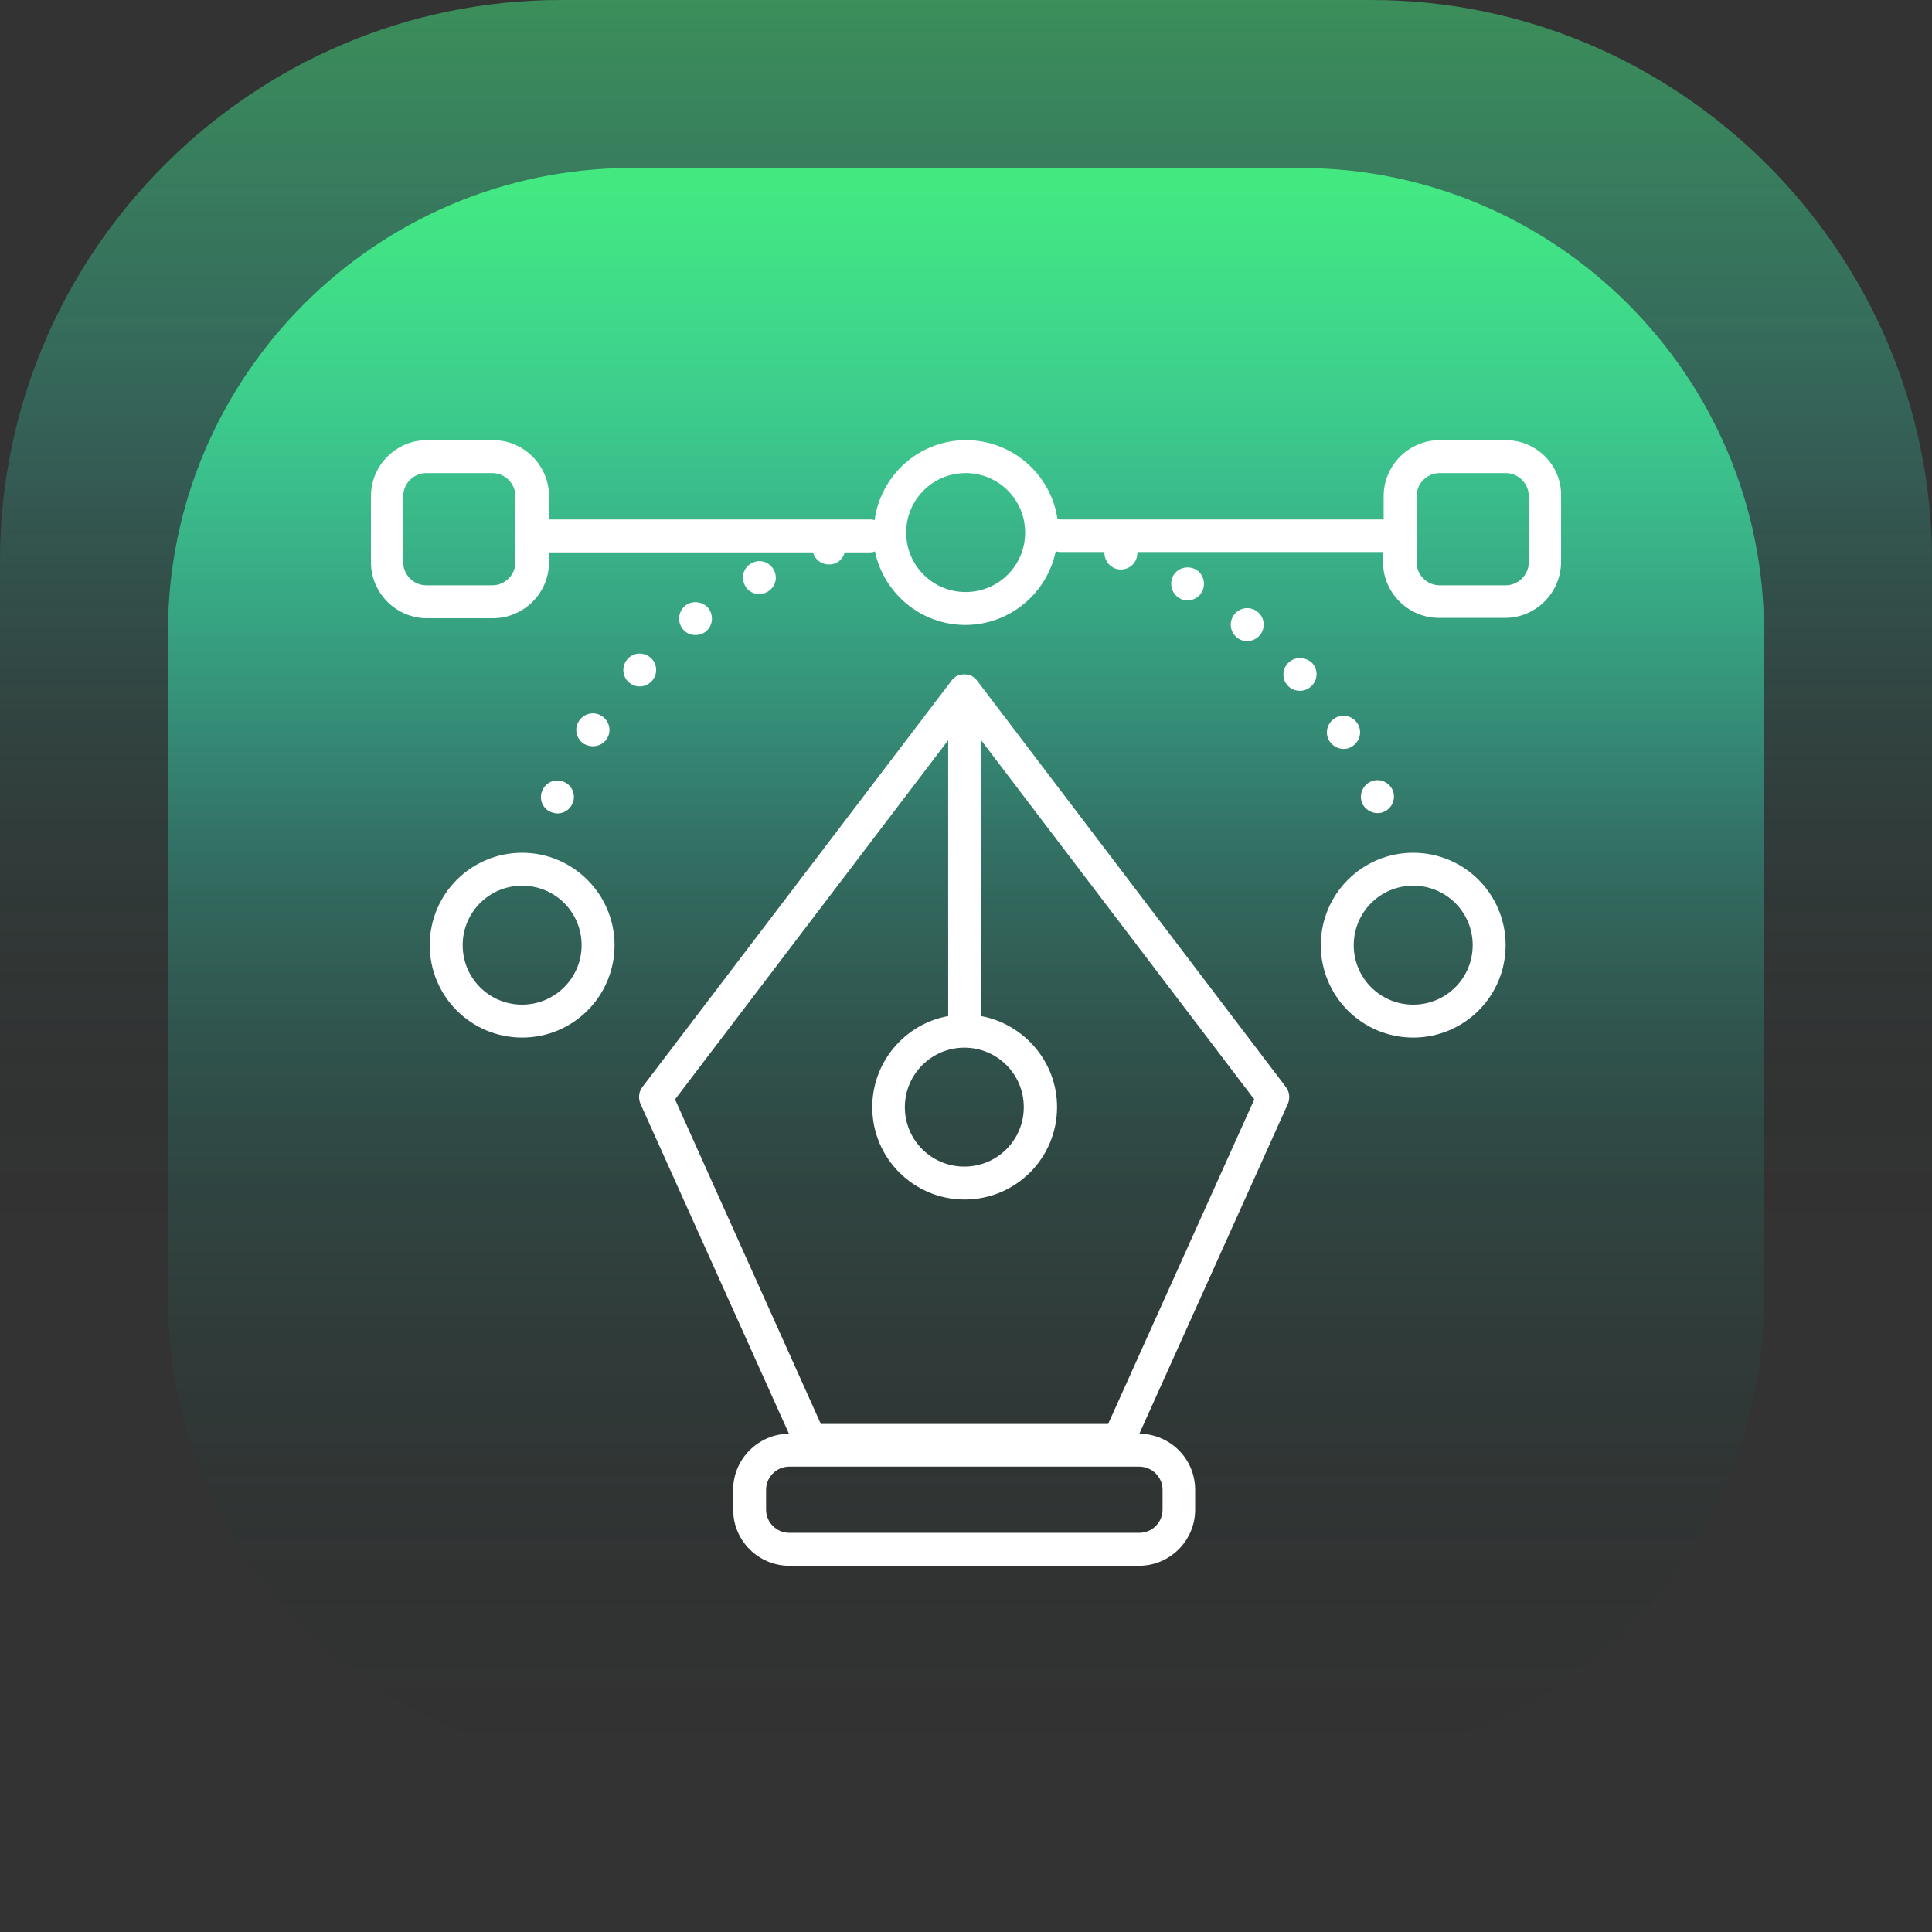 <?xml version="1.0" encoding="utf-8"?>
<!-- Generator: Adobe Illustrator 27.7.0, SVG Export Plug-In . SVG Version: 6.00 Build 0)  -->
<svg version="1.1" xmlns="http://www.w3.org/2000/svg" xmlns:xlink="http://www.w3.org/1999/xlink" x="0px" y="0px"
	 viewBox="0 0 575 575" style="enable-background:new 0 0 575 575;" xml:space="preserve">
<rect x="0" y="0" width="575" height="575" fill="#333333" stroke="none"/>
<style type="text/css">
	.st0{display:none;}
	.st1{display:inline;fill:#1A1A1A;}
	.st2{fill:url(#SVGID_1_);}
	.st3{fill:url(#SVGID_00000040574305373242515890000012065142551815374208_);}
	.st4{fill:url(#SVGID_00000176025956107838024450000009079824876544760980_);}
	.st5{fill:url(#SVGID_00000009592340052444543590000002647625492885305502_);}
	.st6{fill:url(#SVGID_00000137110503107954574630000011473391232743880358_);}
	.st7{fill:url(#SVGID_00000175315818871417302980000012110050953201517990_);}
	.st8{fill:url(#SVGID_00000174581408247161031430000008895069261104612758_);}
	.st9{fill:url(#SVGID_00000086658136082177846040000003281838024223431067_);}
	.st10{fill:url(#SVGID_00000007401381230699328470000001977540955908055955_);}
	.st11{fill:url(#SVGID_00000141417066410491915770000018128280368290576568_);}
	.st12{fill:url(#SVGID_00000031923765965924285770000009085763323523296164_);}
	.st13{fill:url(#SVGID_00000117648529800851378460000012323157177631911073_);}
	.st14{fill:url(#SVGID_00000016048425813451519600000017973877013487036557_);}
	.st15{fill:url(#SVGID_00000120552511583495663220000018230864415145376159_);}
	.st16{fill:url(#SVGID_00000159429069447920928160000017598256191611335852_);}
	.st17{fill:url(#SVGID_00000163069673967330302110000002661717206626551949_);}
	.st18{fill:url(#SVGID_00000108284834844065776130000012136526098319482292_);}
	.st19{fill:url(#SVGID_00000142884867109365396090000002829086129964279223_);}
	.st20{fill:url(#SVGID_00000036221981859636880320000015064882922310819744_);}
	.st21{fill:url(#SVGID_00000177481878940060855070000011760679799078370483_);}
	.st22{fill:url(#SVGID_00000098938897243574547590000007730730473019742135_);}
	.st23{fill:url(#SVGID_00000100367739093588561050000001575220878444310152_);}
	.st24{fill:url(#SVGID_00000057136084849778297850000006662551320011463834_);}
	.st25{fill:url(#SVGID_00000111899216690173057620000007556546634368219326_);}
	.st26{fill:url(#SVGID_00000134967014642168857420000009592941460487561651_);}
	.st27{fill:url(#SVGID_00000034795547940714027270000001042269048977313935_);}
	.st28{fill:url(#SVGID_00000011021001019536294340000000664897943952043650_);}
	.st29{fill:url(#SVGID_00000118391297793589801660000015382795906560678570_);}
	.st30{fill:url(#SVGID_00000018232136353358490180000014641389990740290456_);}
	.st31{fill:url(#SVGID_00000019652009386024366210000003032265598034406050_);}
	.st32{fill:url(#SVGID_00000016790832514223849520000011898696729890276501_);}
	.st33{fill:url(#SVGID_00000168837267712363197860000008810945074224554659_);}
	.st34{fill:url(#SVGID_00000144332839837341227490000008640250241519863229_);}
	.st35{fill:url(#SVGID_00000075147715898950142500000001231796399000459181_);}
	.st36{fill:url(#SVGID_00000168819399370042642630000002305038534344776335_);}
	.st37{fill:url(#SVGID_00000104688066162598950840000013137115570540769970_);}
	.st38{fill:url(#SVGID_00000157301394938128132310000014511583781007711877_);}
	.st39{fill:url(#SVGID_00000129909474923201575850000006560594472331049607_);}
	.st40{fill:url(#SVGID_00000058590211992790383120000012025520697103158965_);}
	.st41{fill:url(#SVGID_00000134940075537727605330000004006642487604165513_);}
	.st42{fill:url(#SVGID_00000135692045805762966160000002285080599133752497_);}
	.st43{fill:url(#SVGID_00000153707558606796389440000002941097223756759961_);}
	.st44{fill:url(#SVGID_00000101825679008355534620000002985515133630716302_);}
	.st45{fill:url(#SVGID_00000165917137493164389570000016158237385071158436_);}
	.st46{fill:url(#SVGID_00000173162481254117240040000002968215154896320160_);}
	.st47{fill:url(#SVGID_00000101781405653439597020000007579934001771638402_);}
	.st48{fill:url(#SVGID_00000055671673072329413420000015286331771904019590_);}
	.st49{fill:url(#SVGID_00000032627033701987158820000016109516019694942895_);}
	.st50{fill:url(#SVGID_00000123400981352967804770000018047243728988405437_);}
	.st51{fill:url(#SVGID_00000148637202375629585410000004043558375708995726_);}
	.st52{fill:url(#SVGID_00000109018734637022771550000008330492461123002813_);}
	.st53{fill:url(#SVGID_00000147206361456044952330000012330117841141908388_);}
	.st54{fill:url(#SVGID_00000134222264154869960430000005035440236088481183_);}
	.st55{fill:url(#SVGID_00000059279971724308433680000001307865295093096365_);}
	.st56{fill:url(#SVGID_00000054960166117954333540000014684832559270397594_);}
	.st57{fill:url(#SVGID_00000162341737827106508660000015937099067580371882_);}
	.st58{fill:url(#SVGID_00000132785479876248511600000015103480548415033247_);}
	.st59{fill:url(#SVGID_00000155851460116986268700000017345502796708500615_);}
	.st60{fill:url(#SVGID_00000111881382545591127350000002541535913945930410_);}
	.st61{fill:url(#SVGID_00000098904141273320991050000017926792214644789167_);}
	.st62{fill:url(#SVGID_00000105422884899481541750000009904310513088857244_);}
	.st63{fill:url(#SVGID_00000127763494072566021700000007439858715306805685_);}
	.st64{fill:url(#SVGID_00000139258918641406994200000000645903104136077461_);}
	.st65{fill:url(#SVGID_00000071538409811007030870000005283757153221209498_);}
	.st66{fill:url(#SVGID_00000093148808535397390170000005110925538518561415_);}
	.st67{fill:url(#SVGID_00000176752792437426231970000006721079298875872900_);}
	.st68{fill:url(#SVGID_00000078750120634221539020000013762111351759683745_);}
	.st69{fill:url(#SVGID_00000063613882387798960450000012629470479998078858_);}
	.st70{fill:url(#SVGID_00000018929488990499699070000003390208186699872434_);}
	.st71{fill:url(#SVGID_00000057106144820557732630000004791388338396853411_);}
	.st72{fill:url(#SVGID_00000073714827684257765410000000568127153487235243_);}
	.st73{fill:url(#SVGID_00000008143694556220731170000016805670273944229298_);}
	.st74{fill:url(#SVGID_00000154405849325491830680000003405499021368021415_);}
	.st75{fill:url(#SVGID_00000145771684933351174240000002880282483340646060_);}
	.st76{fill:url(#SVGID_00000083780244967511597480000012804484987094433937_);}
	.st77{fill:url(#SVGID_00000003826513484889298720000004206197593509372303_);}
	.st78{fill:url(#SVGID_00000121260951315370079550000008198855138436491453_);}
	.st79{fill:url(#SVGID_00000174560393565568011480000003626966725624711809_);}
	.st80{fill:url(#SVGID_00000093867994205581298900000003635840204949282975_);}
	.st81{fill:url(#SVGID_00000049906226545387566880000008381587530418560678_);}
	.st82{fill:url(#SVGID_00000165936818556658705080000014497345554068248478_);}
	.st83{fill:url(#SVGID_00000082337597999952513350000000254520547574763669_);}
	.st84{fill:url(#SVGID_00000155854937883520955330000010224122066022400427_);}
	.st85{fill:url(#SVGID_00000096039079895323892000000010397998990136353708_);}
	.st86{fill:url(#SVGID_00000147900679563512389980000003583904962655672474_);}
	.st87{fill:url(#SVGID_00000109732809557076334560000006586133021877827248_);}
	.st88{fill:url(#SVGID_00000142163034329057250500000018136830999184002977_);}
	.st89{fill:url(#SVGID_00000183209905687818389620000006223624057336402316_);}
	.st90{fill:url(#SVGID_00000108302907049445336890000007774302923370744453_);}
	.st91{fill:url(#SVGID_00000177449628674037062100000017881155269535804854_);}
	.st92{fill:url(#SVGID_00000047747140895051941280000014351194949644680070_);}
	.st93{fill:url(#SVGID_00000046298413894019125810000015911452554581348277_);}
	.st94{fill:#FFFFFF;}
	.st95{fill:none;stroke:#FFFFFF;stroke-width:10;stroke-linecap:round;stroke-linejoin:round;stroke-miterlimit:10;}
	.st96{display:inline;}
	.st97{opacity:0.8;fill:#FFFFFF;}
	.st98{display:inline;opacity:8.000000e-02;fill:#FFFFFF;}
	.st99{display:inline;opacity:0.16;fill:#FFFFFF;}
	.st100{display:inline;opacity:0.24;fill:#FFFFFF;}
	.st101{display:inline;opacity:0.32;fill:#FFFFFF;}
	.st102{display:inline;opacity:0.4;fill:#FFFFFF;}
	.st103{display:inline;opacity:0.48;fill:#FFFFFF;}
	.st104{display:inline;opacity:0.56;fill:#FFFFFF;}
	.st105{display:inline;opacity:0.64;fill:#FFFFFF;}
	.st106{display:inline;opacity:0.72;fill:#FFFFFF;}
	.st107{display:inline;fill:#FFFFFF;}
	.st108{display:inline;fill:none;stroke:#3F54A6;stroke-width:0.943;stroke-miterlimit:10;}
</style>
<g id="bg" class="st0">
	<polygon class="st1" points="4616,-2275 4573,4614.9 -2501.5,4614.9 -2501.5,-11593.4 7536.1,-11593.4 7536.1,-2275.3 	"/>
</g>
<g id="Fill_Layers" class="st0">
</g>
<g id="glow">
	<g>
		
			<linearGradient id="SVGID_1_" gradientUnits="userSpaceOnUse" x1="287.5" y1="-13339" x2="287.5" y2="-13914" gradientTransform="matrix(1 0 0 -1 0 -13339)">
			<stop  offset="0" style="stop-color:#43EA80;stop-opacity:0.5"/>
			<stop  offset="0.249" style="stop-color:#38F8D4;stop-opacity:0.2"/>
			<stop  offset="0.647" style="stop-color:#000000;stop-opacity:0"/>
		</linearGradient>
		<path class="st2" d="M408.1,0H166.9C75.1,0,0,75.1,0,166.9l0,241.2C0,499.9,75.1,575,166.9,575h241.2
			c91.8,0,166.9-75.1,166.9-166.9V166.9C575,75.1,499.9,0,408.1,0z"/>
		
			<linearGradient id="SVGID_00000059298244330129254820000009303617099169842317_" gradientUnits="userSpaceOnUse" x1="287.5" y1="-13389" x2="287.5" y2="-13864" gradientTransform="matrix(1 0 0 -1 0 -13339)">
			<stop  offset="0" style="stop-color:#43EA80"/>
			<stop  offset="0.424" style="stop-color:#38F8D4;stop-opacity:0.28"/>
			<stop  offset="1" style="stop-color:#000000;stop-opacity:0"/>
		</linearGradient>
		<path style="fill:url(#SVGID_00000059298244330129254820000009303617099169842317_);" d="M387.1,50H187.9C112,50,50,112,50,187.9
			v199.2C50,463,112,525,187.9,525h199.2C463,525,525,463,525,387.1V187.9C525,112,463,50,387.1,50z"/>
	</g>
</g>
<g id="texty">
</g>
<g id="icons">
	<g>
		<path class="st94" d="M290.9,202.7c-0.1-0.2-0.3-0.3-0.4-0.5c0,0-0.1-0.1-0.1-0.1c-0.2-0.2-0.4-0.3-0.6-0.5c0,0-0.1-0.1-0.1-0.1
			c-0.2-0.1-0.5-0.3-0.7-0.4c-0.1,0-0.1-0.1-0.2-0.1c-0.3-0.1-0.5-0.2-0.8-0.2c0,0-0.1,0-0.1,0c-0.3-0.1-0.6-0.1-0.9-0.1
			s-0.6,0-0.9,0.1c0,0-0.1,0-0.1,0c-0.3,0.1-0.5,0.1-0.8,0.2c-0.1,0-0.1,0-0.2,0.1c-0.2,0.1-0.5,0.2-0.7,0.4c0,0-0.1,0.1-0.1,0.1
			c-0.2,0.1-0.4,0.3-0.6,0.5c0,0-0.1,0.1-0.1,0.1c-0.1,0.1-0.3,0.3-0.4,0.5l-91.9,120.8c-1.1,1.4-1.3,3.3-0.6,5l44.2,98.2
			c-9.1,0.1-16.6,7.5-16.6,16.7v5.9c0,9.2,7.5,16.7,16.7,16.7h104.1c9.2,0,16.7-7.5,16.7-16.7v-5.9c0-9.2-7.4-16.6-16.6-16.7
			l44.2-98.2c0.7-1.6,0.5-3.6-0.6-5L290.9,202.7z M287,311.8c9.8,0,17.7,7.9,17.7,17.7c0,9.8-7.9,17.7-17.7,17.7
			c-9.8,0-17.7-7.9-17.7-17.7C269.3,319.7,277.3,311.8,287,311.8z M346,443.4v5.9c0,3.8-3.1,6.9-6.9,6.9H234.9
			c-3.8,0-6.9-3.1-6.9-6.9v-5.9c0-3.8,3.1-6.9,6.9-6.9h104.1C342.9,436.5,346,439.6,346,443.4z M329.8,423.8h-85.5l-43.4-96.6
			l81.3-106.9v82.1c-12.8,2.3-22.6,13.6-22.6,27.1c0,15.2,12.3,27.5,27.5,27.5s27.5-12.3,27.5-27.5c0-13.5-9.8-24.7-22.6-27.1v-82.1
			l81.3,106.9L329.8,423.8z"/>
		<path class="st94" d="M420.6,253.8c-15.2,0-27.5,12.3-27.5,27.5s12.3,27.5,27.5,27.5s27.5-12.3,27.5-27.5S435.8,253.8,420.6,253.8
			z M420.6,299c-9.8,0-17.7-7.9-17.7-17.7s7.9-17.7,17.7-17.7c9.8,0,17.7,7.9,17.7,17.7S430.4,299,420.6,299z"/>
		<path class="st94" d="M155.4,253.8c-15.2,0-27.5,12.3-27.5,27.5s12.3,27.5,27.5,27.5c15.2,0,27.5-12.3,27.5-27.5
			S170.5,253.8,155.4,253.8z M155.4,299c-9.8,0-17.7-7.9-17.7-17.7s7.9-17.7,17.7-17.7c9.8,0,17.7,7.9,17.7,17.7
			S165.1,299,155.4,299z"/>
		<path class="st94" d="M410,242c0.6,0,1.3-0.1,1.9-0.4c2.5-1.1,3.6-3.9,2.6-6.4c-1.1-2.5-4-3.7-6.5-2.6c-2.5,1.1-3.6,4-2.6,6.5
			C406.3,240.9,408.1,242,410,242z"/>
		<path class="st94" d="M371.2,190.8c1.4,0,2.8-0.6,3.8-1.8c1.7-2.1,1.4-5.2-0.7-6.9c-2.1-1.7-5.2-1.4-6.9,0.7
			c-1.7,2.1-1.4,5.2,0.7,6.9C369,190.5,370.1,190.8,371.2,190.8z"/>
		<path class="st94" d="M399.9,222.9c0.9,0,1.8-0.2,2.6-0.8c2.3-1.5,3-4.5,1.5-6.8c-1.5-2.3-4.5-3-6.8-1.5c-2.3,1.5-3,4.5-1.5,6.8
			C396.7,222.1,398.3,222.9,399.9,222.9z"/>
		<path class="st94" d="M383.6,197.1c-2,1.8-2.2,4.9-0.4,6.9c1,1.1,2.3,1.6,3.7,1.6c1.2,0,2.3-0.4,3.3-1.3c2-1.8,2.2-4.9,0.4-6.9
			C388.7,195.5,385.6,195.3,383.6,197.1z"/>
		<path class="st94" d="M353.4,178.7c1.7,0,3.4-0.9,4.3-2.5c1.3-2.4,0.5-5.4-1.8-6.7c-2.4-1.3-5.4-0.5-6.7,1.8
			c-1.3,2.4-0.5,5.4,1.8,6.7C351.7,178.5,352.5,178.7,353.4,178.7z"/>
		<path class="st94" d="M176.5,222.1c1.6,0,3.2-0.8,4.1-2.2c1.5-2.3,0.8-5.3-1.5-6.8c-2.3-1.5-5.3-0.8-6.8,1.5
			c-1.5,2.3-0.8,5.3,1.5,6.8C174.7,221.9,175.6,222.1,176.5,222.1z"/>
		<path class="st94" d="M165.9,242.1c1.9,0,3.7-1.1,4.5-3c1.1-2.5-0.1-5.4-2.6-6.4c-2.5-1.1-5.4,0.1-6.4,2.6
			c-1.1,2.5,0.1,5.4,2.6,6.4C164.7,241.9,165.3,242.1,165.9,242.1z"/>
		<path class="st94" d="M210.9,181.1c-1.7-2.1-4.7-2.5-6.9-0.9c-2.1,1.7-2.5,4.7-0.9,6.9c1,1.3,2.4,1.9,3.9,1.9c1.1,0,2.1-0.3,3-1v0
			C212.1,186.4,212.5,183.3,210.9,181.1z"/>
		<path class="st94" d="M226,176.8c0.8,0,1.6-0.2,2.3-0.6c2.4-1.3,3.3-4.2,2-6.6c-1.3-2.4-4.2-3.3-6.6-2c-2.4,1.3-3.3,4.2-2,6.6
			C222.5,175.9,224.2,176.8,226,176.8z"/>
		<path class="st94" d="M194,202.7c1.8-2,1.7-5.1-0.3-6.9c-2-1.8-5.1-1.7-6.9,0.3c-1.8,2-1.7,5.1,0.3,6.9c0.9,0.9,2.1,1.3,3.3,1.3
			C191.7,204.3,193,203.8,194,202.7z"/>
		<path class="st94" d="M448.1,131h-19.6c-9.2,0-16.7,7.5-16.7,16.7v6.9h-96c-0.1,0-0.3,0-0.4,0c-0.2-0.1-0.5-0.2-0.7-0.3
			c-2-13.2-13.5-23.3-27.2-23.3c-13.9,0-25.4,10.4-27.2,23.8c-0.4-0.1-0.8-0.2-1.2-0.2h-95.7v-6.9c0-9.2-7.5-16.7-16.7-16.7h-19.6
			c-9.2,0-16.7,7.5-16.7,16.7v19.6c0,9.2,7.5,16.7,16.7,16.7h19.6c9.2,0,16.7-7.5,16.7-16.7v-2.9H242c0,0.1,0,0.1,0,0.2
			c0.7,2.1,2.6,3.4,4.7,3.4c0.5,0,1-0.1,1.5-0.2v0c1.6-0.5,2.8-1.8,3.2-3.4h7.5c0.5,0,1.1-0.1,1.5-0.3c2.6,12.5,13.7,21.9,26.9,21.9
			c13.2,0,24.3-9.4,26.9-21.9c0.5,0.1,0.9,0.2,1.4,0.2h13.1c-0.1,2.1,1.1,4.1,3.2,4.9c0.6,0.2,1.1,0.3,1.7,0.3c2,0,3.9-1.2,4.6-3.2
			c0.2-0.6,0.3-1.3,0.3-2h73.1v2.9c0,9.2,7.5,16.7,16.7,16.7h19.6c9.2,0,16.7-7.5,16.7-16.7v-19.6C464.8,138.5,457.3,131,448.1,131z
			 M153.4,167.3c0,3.8-3.1,6.9-6.9,6.9h-19.6c-3.8,0-6.9-3.1-6.9-6.9v-19.6c0-3.8,3.1-6.9,6.9-6.9h19.6c3.8,0,6.9,3.1,6.9,6.9V167.3
			z M287.4,176.2c-9.8,0-17.7-7.9-17.7-17.7c0-9.8,7.9-17.7,17.7-17.7c9.8,0,17.7,7.9,17.7,17.7
			C305.1,168.3,297.2,176.2,287.4,176.2z M455,167.3c0,3.8-3.1,6.9-6.9,6.9h-19.6c-3.8,0-6.9-3.1-6.9-6.9v-19.6
			c0-3.8,3.1-6.9,6.9-6.9h19.6c3.8,0,6.9,3.1,6.9,6.9V167.3z"/>
	</g>
</g>
<g id="Další_elementy" class="st0">
</g>
<g id="Formicky" class="st0">
</g>
</svg>
